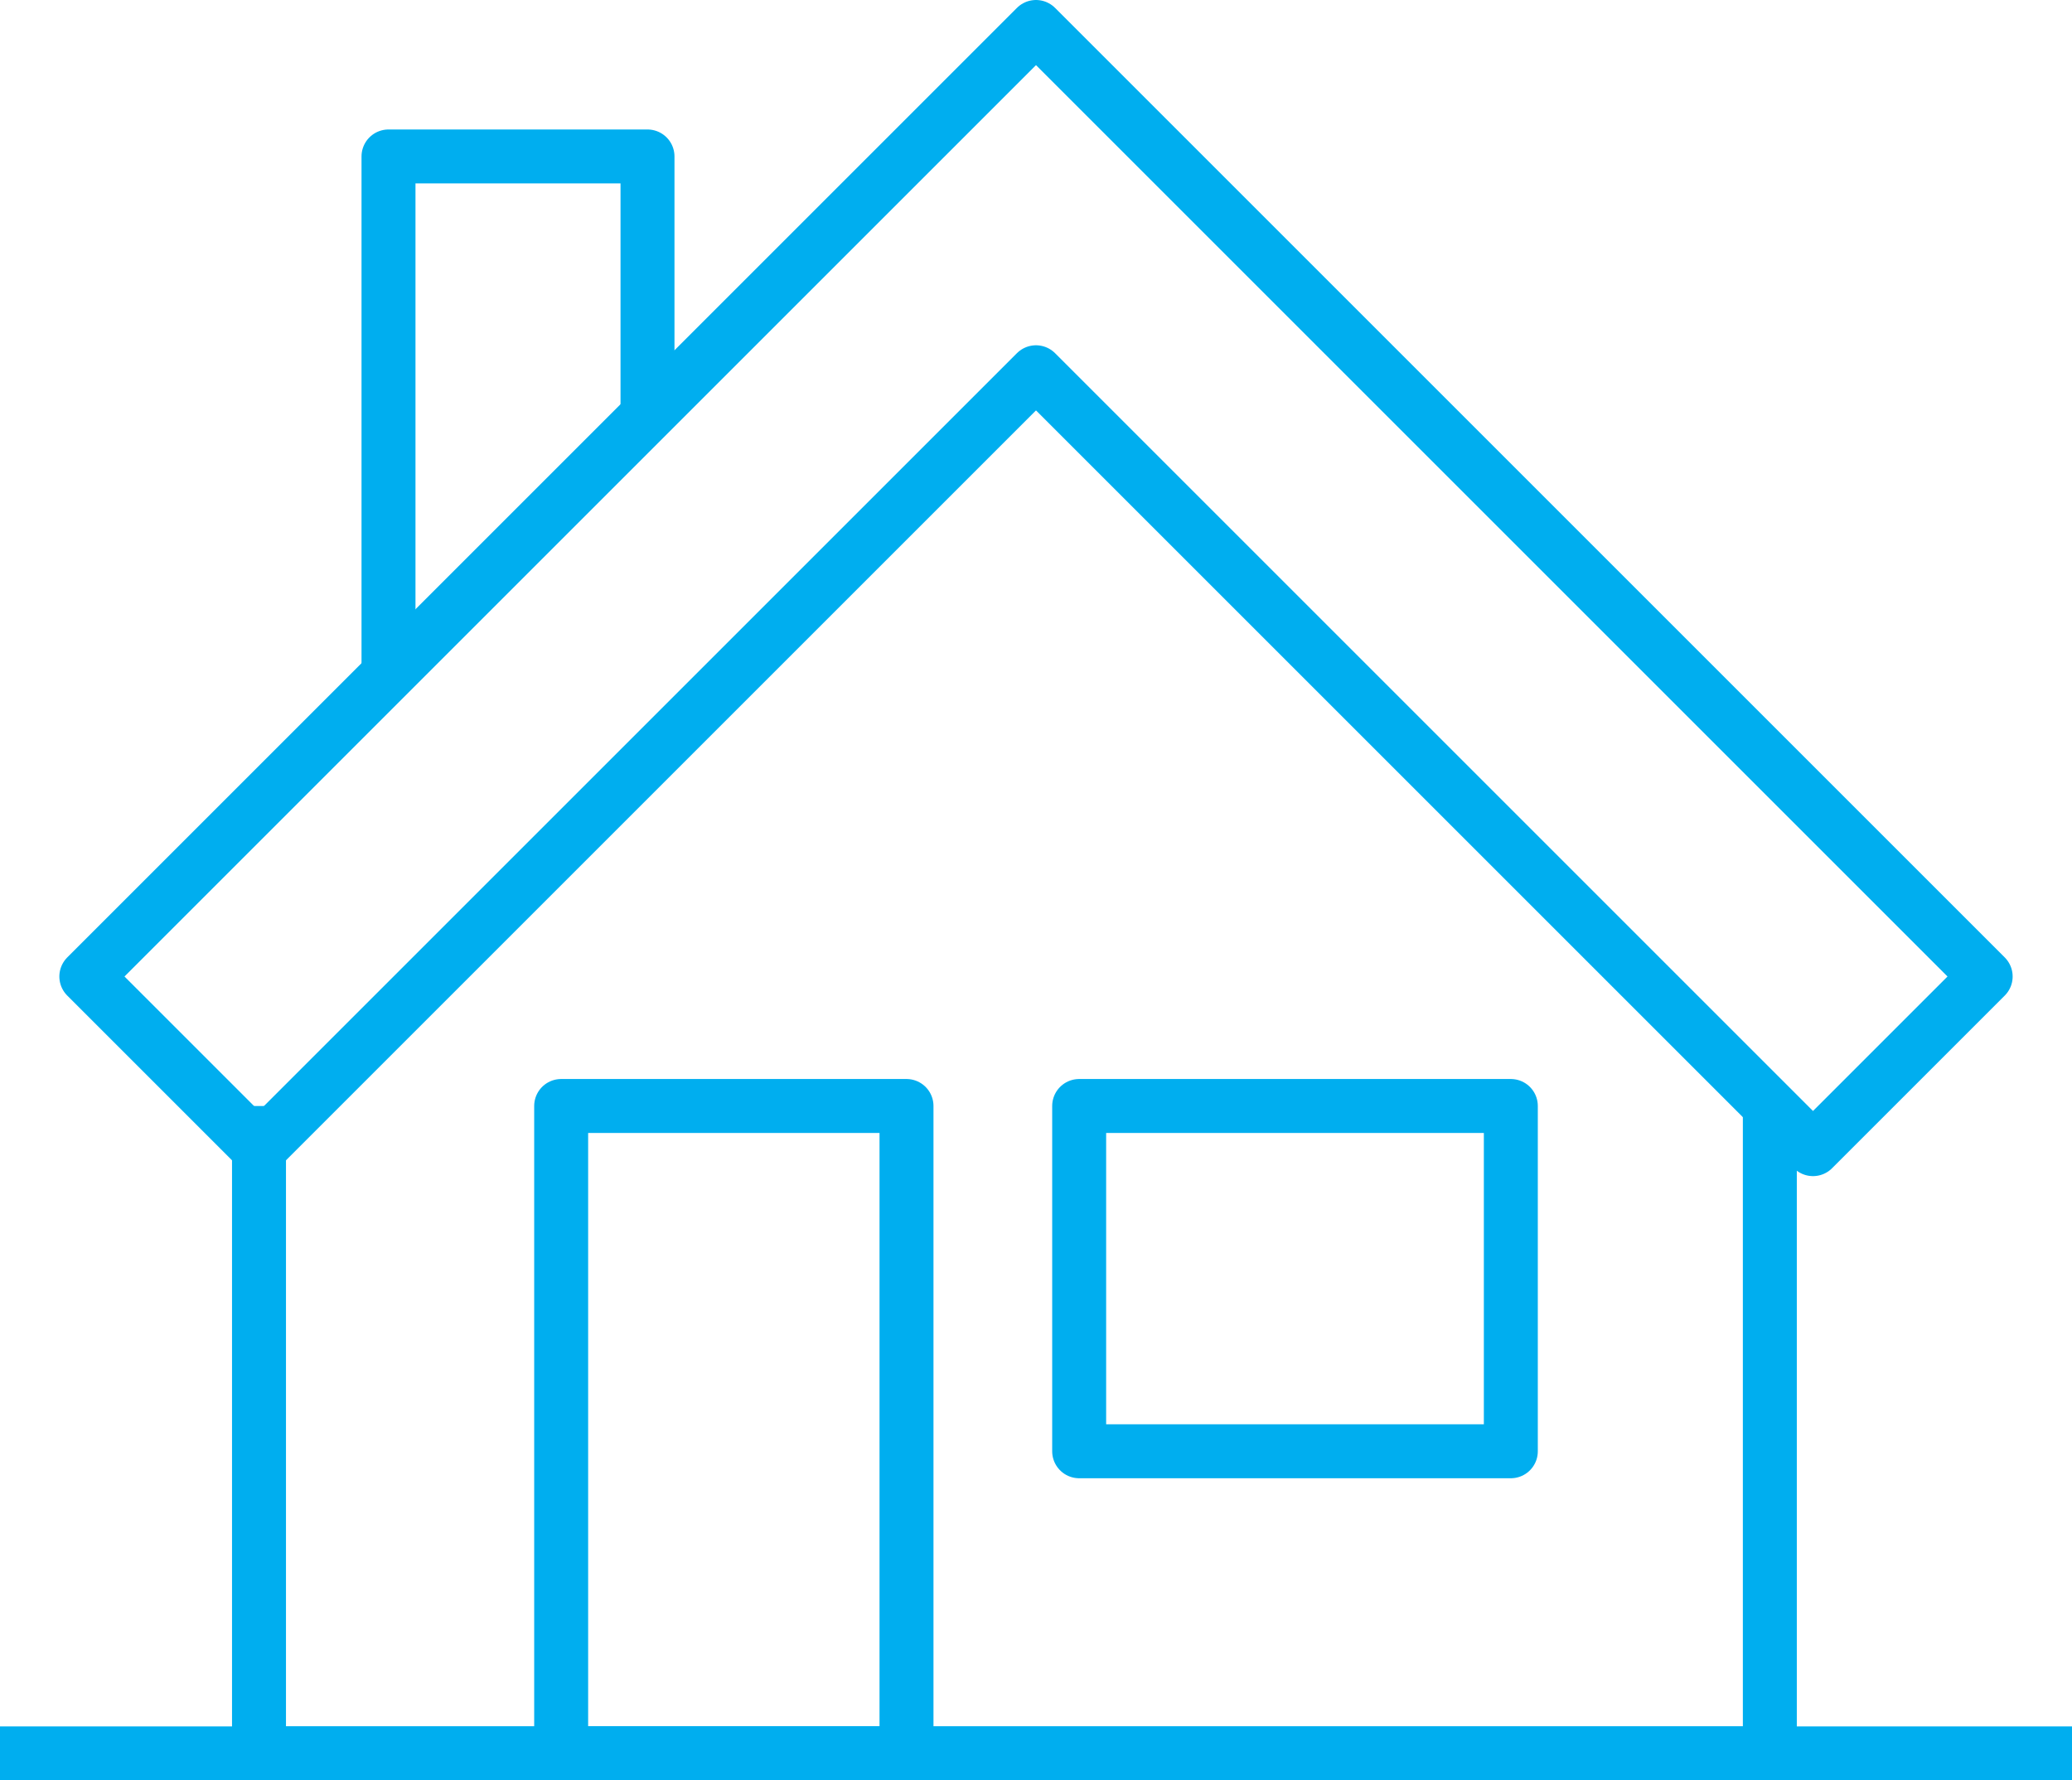 <?xml version="1.0" encoding="UTF-8"?><svg id="Warstwa_1" xmlns="http://www.w3.org/2000/svg" width="57.6" height="49.5" viewBox="0 0 57.6 49.5"><defs><style>.cls-1{fill:none;stroke:#00aeef;stroke-linejoin:round;stroke-width:1.5px;}</style></defs><polyline class="cls-1" points="18 11.55 18 4.35 10.8 4.35 10.8 18.75"/><polyline class="cls-1" points="49.2 30.75 49.2 48.75 7.2 48.75 7.2 30.75"/><polygon class="cls-1" points="28.8 .75 2.4 27.15 7.2 31.95 28.8 10.35 50.4 31.95 55.2 27.15 28.8 .75"/><rect class="cls-1" x="15.6" y="30.75" width="9.6" height="18"/><rect class="cls-1" x="30" y="30.75" width="12" height="9.6"/><line class="cls-1" y1="48.75" x2="57.6" y2="48.75"/></svg>